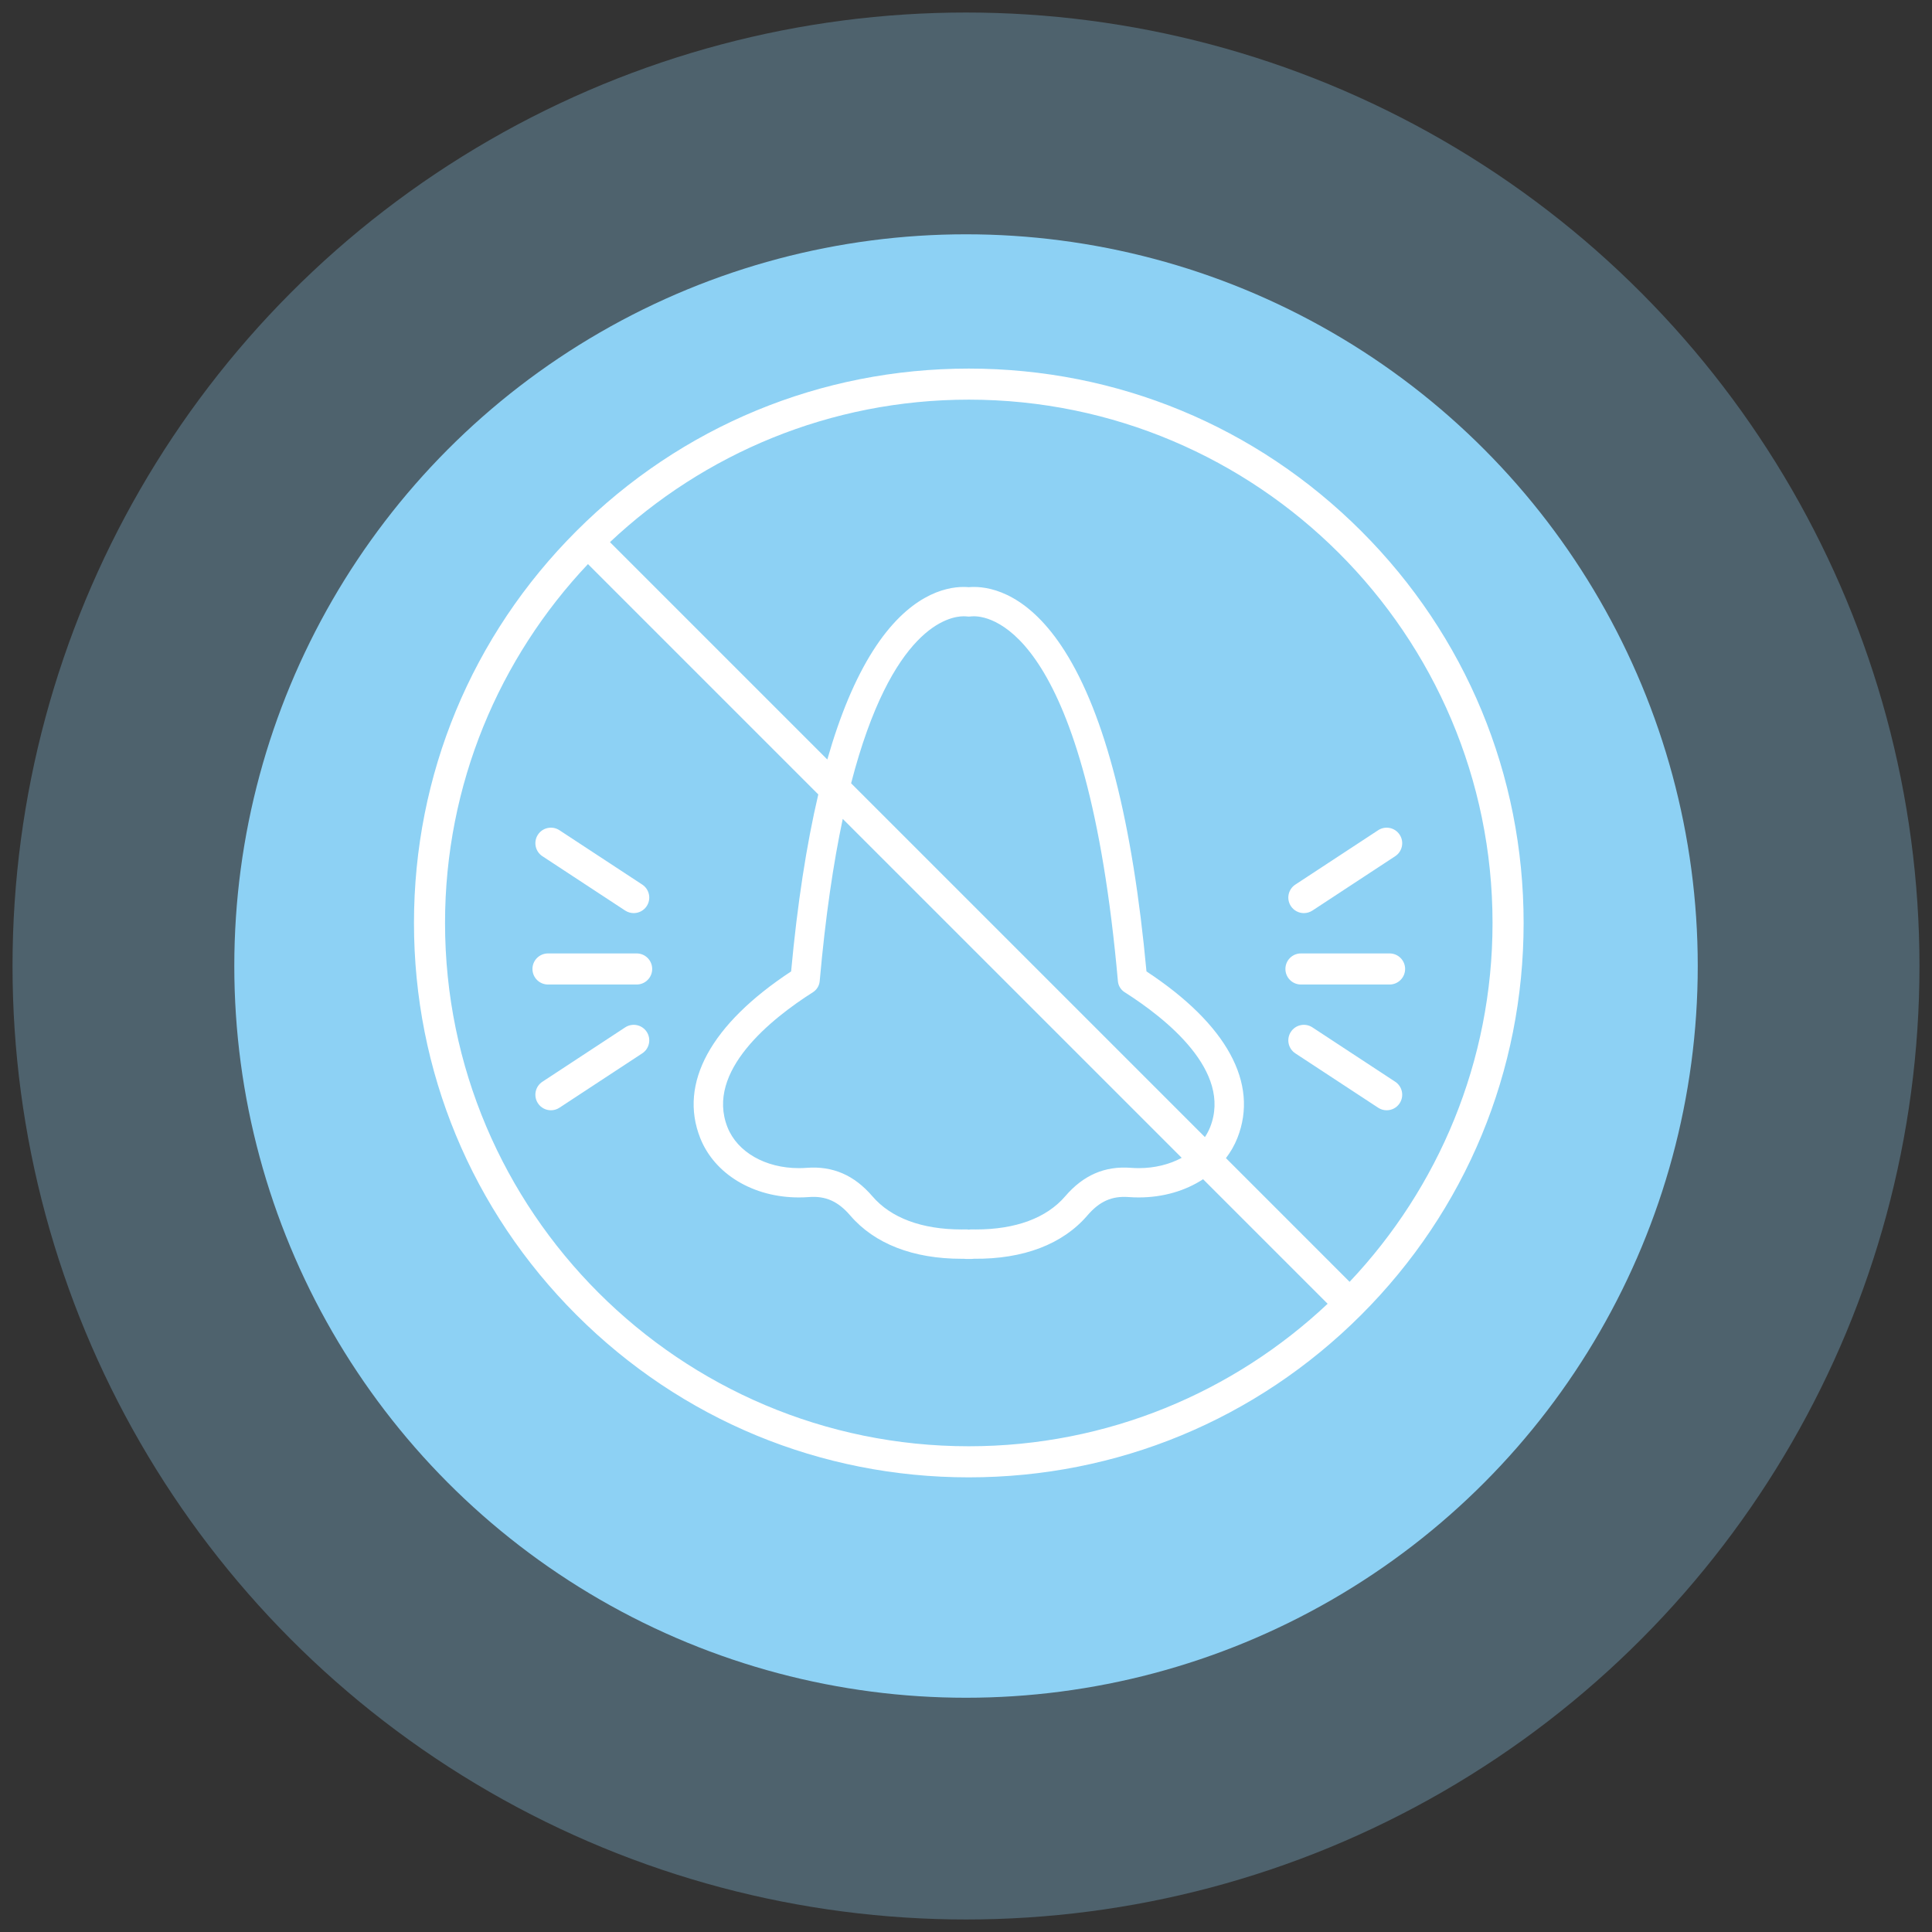 <svg xmlns="http://www.w3.org/2000/svg" fill="none" viewBox="0 0 77 77" height="77" width="77">
<rect x="0" y="0" width="77" height="77" fill="#333333" stroke="none"/>
<circle fill="#8DD1F4" r="38.001" cy="38.5" cx="38.5" opacity="0.3"></circle>
<circle fill="#8DD1F4" r="29.163" cy="38.501" cx="38.501"></circle>
<path fill="white" d="M54.247 21.161C50.071 16.988 44.518 14.69 38.611 14.69C32.705 14.69 27.152 16.988 22.976 21.161C18.799 25.334 16.499 30.883 16.499 36.785C16.499 42.686 18.799 48.235 22.976 52.408C27.152 56.581 32.705 58.88 38.611 58.88C44.518 58.88 50.071 56.581 54.247 52.408C58.424 48.235 60.724 42.686 60.724 36.785C60.724 30.883 58.424 25.334 54.247 21.161ZM59.485 36.785C59.485 42.316 57.319 47.35 53.789 51.087L48.86 46.157C49.047 45.913 49.201 45.645 49.316 45.356C50.179 43.173 48.894 40.823 45.693 38.716C45.143 32.778 44.046 28.481 42.431 25.941C41.023 23.724 39.562 23.393 38.817 23.393C38.747 23.393 38.678 23.396 38.611 23.402C38.545 23.396 38.476 23.393 38.406 23.393C37.661 23.393 36.2 23.724 34.791 25.94C34.085 27.051 33.478 28.497 32.973 30.27L24.31 21.607C28.048 18.088 33.082 15.928 38.611 15.928C50.121 15.928 59.485 25.284 59.485 36.785ZM33.588 32.637L47.097 46.145C46.613 46.407 46.024 46.556 45.384 46.556C45.28 46.556 45.175 46.552 45.072 46.544C44.03 46.464 43.177 46.835 42.452 47.68C41.711 48.543 40.481 49 38.895 49C38.842 49 38.789 48.999 38.735 48.998C38.696 48.998 38.656 49 38.618 49.007C38.613 49.007 38.608 49.007 38.603 49.007C38.565 49 38.527 48.998 38.488 48.998C38.434 48.999 38.381 49 38.327 49C36.742 49 35.512 48.543 34.771 47.68C34.046 46.835 33.193 46.465 32.151 46.544C32.048 46.552 31.943 46.556 31.839 46.556C30.503 46.556 29.386 45.916 28.994 44.926C28.109 42.69 30.748 40.595 32.4 39.545C32.553 39.448 32.653 39.285 32.669 39.104C32.899 36.516 33.217 34.387 33.588 32.637ZM33.921 31.218C35.537 24.968 37.842 24.562 38.406 24.562C38.465 24.562 38.51 24.566 38.538 24.569C38.587 24.576 38.636 24.576 38.685 24.569C38.712 24.566 38.758 24.562 38.817 24.562C39.559 24.562 43.324 25.263 44.554 39.104C44.57 39.285 44.669 39.448 44.823 39.545C46.475 40.595 49.114 42.69 48.229 44.926C48.174 45.064 48.103 45.195 48.022 45.319L33.921 31.218ZM17.737 36.785C17.737 31.253 19.904 26.219 23.433 22.482L32.613 31.662C32.142 33.669 31.779 36.023 31.53 38.716C28.329 40.823 27.044 43.173 27.907 45.356C28.477 46.795 30.02 47.724 31.839 47.724C31.972 47.724 32.107 47.719 32.24 47.709C32.905 47.658 33.401 47.878 33.884 48.441C34.854 49.571 36.39 50.169 38.327 50.169C38.355 50.169 38.383 50.168 38.411 50.168C38.431 50.171 38.452 50.173 38.474 50.174C38.498 50.175 38.554 50.176 38.611 50.176C38.668 50.176 38.725 50.175 38.749 50.174C38.771 50.173 38.792 50.171 38.812 50.168C40.791 50.187 42.355 49.587 43.339 48.441C43.822 47.878 44.317 47.659 44.983 47.709C45.115 47.719 45.25 47.724 45.383 47.724H45.384C46.352 47.724 47.242 47.461 47.949 46.998L52.913 51.962C49.174 55.481 44.141 57.641 38.611 57.641C27.101 57.641 17.737 48.285 17.737 36.785Z"></path>
<path fill="white" d="M21.617 34.124L24.917 36.291C25.022 36.359 25.14 36.392 25.257 36.392C25.458 36.392 25.656 36.294 25.775 36.113C25.962 35.827 25.883 35.443 25.597 35.255L22.297 33.089C22.011 32.901 21.627 32.981 21.439 33.266C21.252 33.552 21.331 33.936 21.617 34.124Z"></path>
<path fill="white" d="M24.917 40.946L21.617 43.113C21.331 43.301 21.252 43.685 21.439 43.971C21.558 44.152 21.756 44.25 21.958 44.25C22.074 44.25 22.192 44.217 22.297 44.148L25.597 41.981C25.883 41.794 25.962 41.41 25.775 41.124C25.587 40.838 25.203 40.759 24.917 40.946Z"></path>
<path fill="white" d="M25.374 37.999H21.841C21.499 37.999 21.221 38.276 21.221 38.618C21.221 38.96 21.499 39.238 21.841 39.238H25.374C25.716 39.238 25.993 38.96 25.993 38.618C25.993 38.276 25.716 37.999 25.374 37.999Z"></path>
<path fill="white" d="M51.966 36.392C52.083 36.392 52.201 36.359 52.306 36.291L55.606 34.124C55.892 33.936 55.971 33.552 55.783 33.267C55.596 32.981 55.212 32.901 54.926 33.089L51.626 35.255C51.34 35.443 51.26 35.827 51.448 36.113C51.567 36.294 51.765 36.392 51.966 36.392Z"></path>
<path fill="white" d="M55.606 43.113L52.306 40.946C52.02 40.759 51.636 40.838 51.448 41.124C51.26 41.41 51.34 41.794 51.626 41.982L54.926 44.148C55.031 44.217 55.149 44.25 55.265 44.25C55.467 44.25 55.664 44.152 55.783 43.971C55.971 43.685 55.892 43.301 55.606 43.113Z"></path>
<path fill="white" d="M51.849 39.238H55.382C55.724 39.238 56.001 38.96 56.001 38.618C56.001 38.276 55.724 37.999 55.382 37.999H51.849C51.507 37.999 51.23 38.276 51.23 38.618C51.23 38.96 51.507 39.238 51.849 39.238Z"></path>
</svg>
